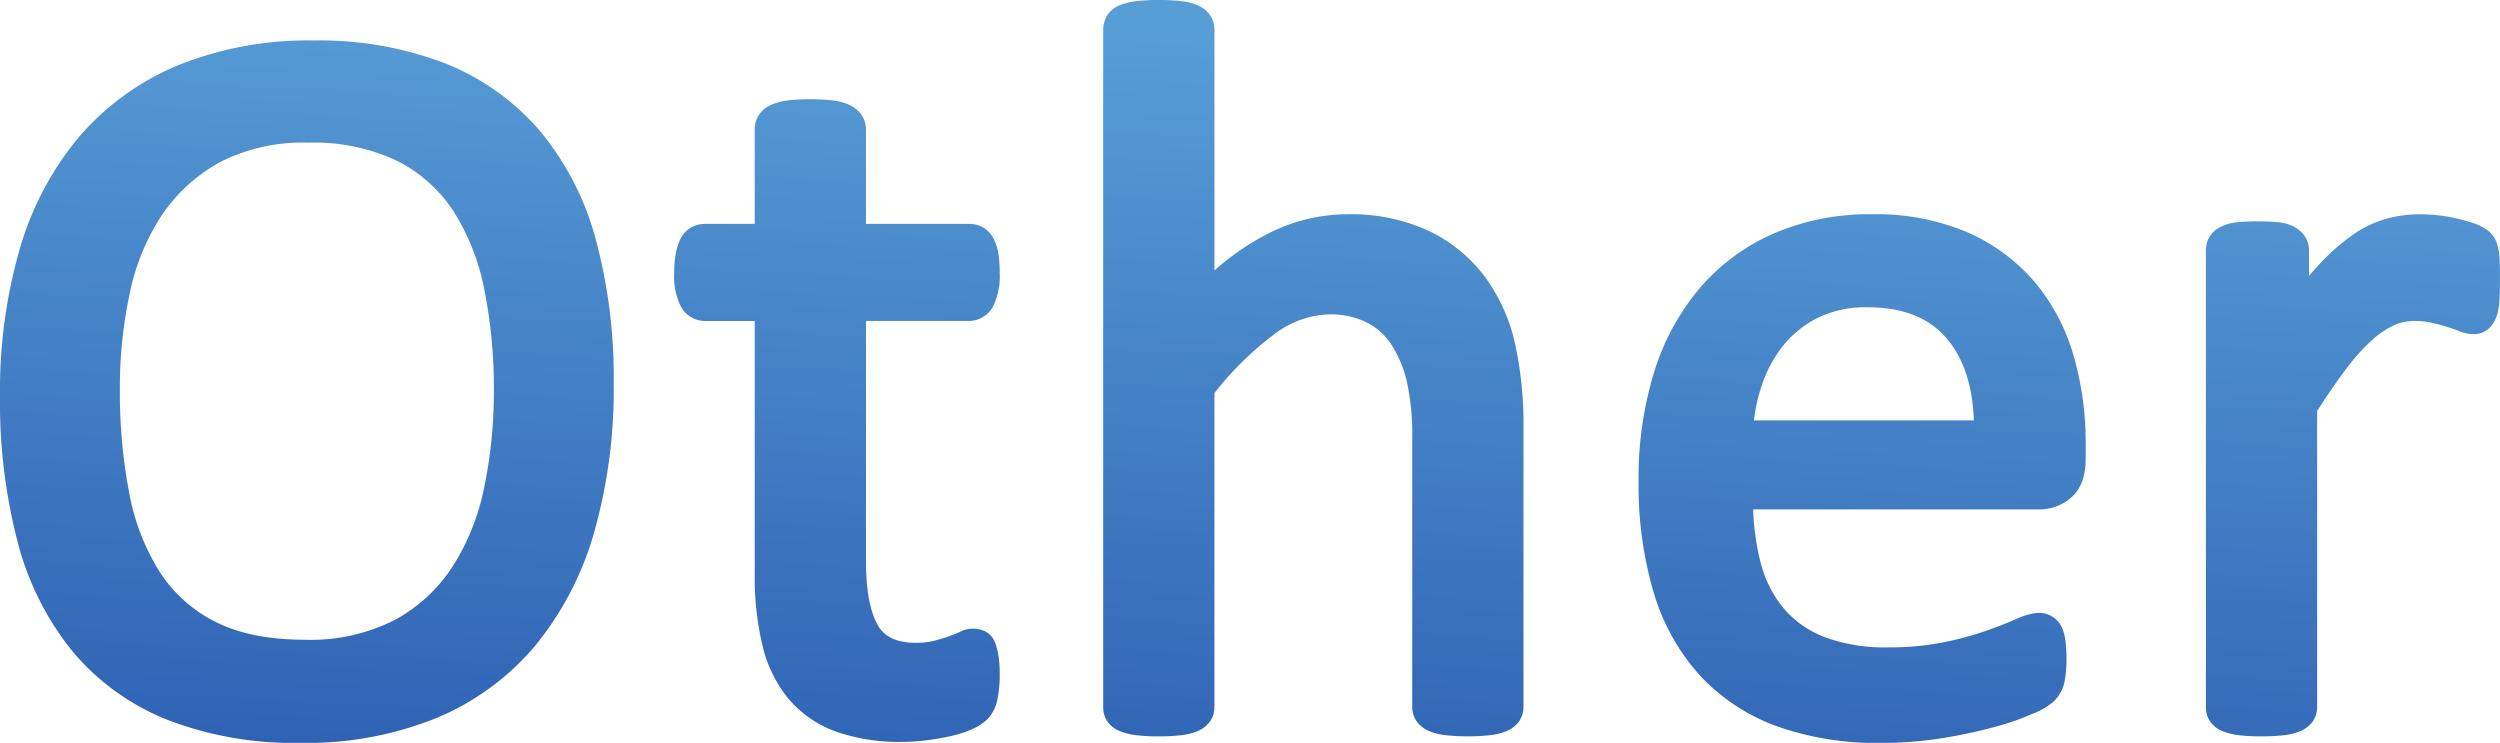 <svg xmlns="http://www.w3.org/2000/svg" viewBox="0 0 361.483 107.418"><defs><linearGradient id="a" x1="17.365%" x2="0%" y1="0%" y2="98.481%"><stop offset="0" stop-color="#579dd6"/><stop offset="1" stop-color="#2f62b4"/></linearGradient></defs><path fill="url(#a)" d="M78.045 18.9a35.209 35.209 0 0 0-13.7-9.745 50.578 50.578 0 0 0-18.99-3.3A50.1 50.1 0 0 0 25.6 9.5a38.124 38.124 0 0 0-14.29 10.434 44.534 44.534 0 0 0-8.518 16.289A73.912 73.912 0 0 0 0 57.151a80.351 80.351 0 0 0 2.563 21.26 41.675 41.675 0 0 0 7.974 15.839 34.632 34.632 0 0 0 13.668 9.833 50.942 50.942 0 0 0 19.25 3.335 50.1 50.1 0 0 0 19.756-3.641 37.443 37.443 0 0 0 14.267-10.522 45.558 45.558 0 0 0 8.472-16.424 75.871 75.871 0 0 0 2.791-21.291 77.16 77.16 0 0 0-2.6-20.944A41.24 41.24 0 0 0 78.045 18.9zM44.077 92.5c-5.215 0-9.571-.875-12.951-2.6a20.559 20.559 0 0 1-8.046-7.215 32.544 32.544 0 0 1-4.4-11.423 77.706 77.706 0 0 1-1.35-14.99 65.433 65.433 0 0 1 1.453-13.964 32.311 32.311 0 0 1 4.676-11.281 24.015 24.015 0 0 1 8.348-7.575 26.262 26.262 0 0 1 12.784-2.826 28.071 28.071 0 0 1 12.837 2.635 21.082 21.082 0 0 1 8.128 7.262 32.61 32.61 0 0 1 4.469 11.321 72.583 72.583 0 0 1 1.386 14.575 68.259 68.259 0 0 1-1.42 14.16 33.358 33.358 0 0 1-4.616 11.44 23.124 23.124 0 0 1-8.356 7.654 26.876 26.876 0 0 1-12.942 2.832zm96.055-46.093a3.949 3.949 0 0 0 3.5-2.19 9.874 9.874 0 0 0 .917-4.79 17.675 17.675 0 0 0-.17-2.652 6.962 6.962 0 0 0-.687-2.206 4.1 4.1 0 0 0-1.527-1.667 3.979 3.979 0 0 0-2.033-.529h-14.919V18.7a3.719 3.719 0 0 0-.629-2.061 4.372 4.372 0 0 0-1.725-1.45 7.663 7.663 0 0 0-2.474-.67 26.5 26.5 0 0 0-3.251-.163 25.807 25.807 0 0 0-3.181.163 8.16 8.16 0 0 0-2.474.653 4.032 4.032 0 0 0-1.823 1.568 3.847 3.847 0 0 0-.528 1.96v13.673h-7.155a4.174 4.174 0 0 0-2.008.5 3.786 3.786 0 0 0-1.633 1.789 8.6 8.6 0 0 0-.631 2.048 14.506 14.506 0 0 0-.219 2.722 9.88 9.88 0 0 0 .916 4.789 3.952 3.952 0 0 0 3.5 2.191h7.229v36.521a43.03 43.03 0 0 0 1.123 10.412 18.931 18.931 0 0 0 3.823 7.769 16.264 16.264 0 0 0 6.834 4.679 27.5 27.5 0 0 0 9.483 1.478 28.176 28.176 0 0 0 3.628-.236 40.393 40.393 0 0 0 3.358-.579 16.571 16.571 0 0 0 3.043-.963 7.594 7.594 0 0 0 2.371-1.517 5.633 5.633 0 0 0 1.412-2.789 17.117 17.117 0 0 0 .346-3.826 15.561 15.561 0 0 0-.174-2.529 10.46 10.46 0 0 0-.421-1.738 3.139 3.139 0 0 0-1.42-1.763 4.108 4.108 0 0 0-3.8.067 22.528 22.528 0 0 1-3.772 1.277 10.464 10.464 0 0 1-2.516.269c-2.723 0-4.517-.811-5.483-2.481-1.158-2-1.745-5.123-1.745-9.288V46.407zm74.55-6.418a22.047 22.047 0 0 0-8-6.565 26.9 26.9 0 0 0-11.985-2.443 25.374 25.374 0 0 0-11.524 2.89 36.808 36.808 0 0 0-7.569 5.237V4.344a3.791 3.791 0 0 0-.629-2.135 4.12 4.12 0 0 0-1.811-1.452 8.6 8.6 0 0 0-2.392-.595A26.718 26.718 0 0 0 167.521 0a26.023 26.023 0 0 0-3.18.162 9.263 9.263 0 0 0-2.394.58 3.823 3.823 0 0 0-1.9 1.565 3.956 3.956 0 0 0-.532 2.037V102.2a3.763 3.763 0 0 0 .566 2.059 3.933 3.933 0 0 0 1.869 1.471 9.226 9.226 0 0 0 2.393.579 25.936 25.936 0 0 0 3.177.162 26.806 26.806 0 0 0 3.254-.162 8.635 8.635 0 0 0 2.389-.595 4.248 4.248 0 0 0 1.764-1.352 3.657 3.657 0 0 0 .673-2.162V56.833a46.3 46.3 0 0 1 8.678-8.524 13.749 13.749 0 0 1 7.925-2.854 11.923 11.923 0 0 1 5.3 1.112A9.09 9.09 0 0 1 201.1 49.7a16.908 16.908 0 0 1 2.282 5.306 36.245 36.245 0 0 1 .816 8.588v38.6a3.6 3.6 0 0 0 .673 2.162 4.242 4.242 0 0 0 1.764 1.352 8.606 8.606 0 0 0 2.391.595 26.7 26.7 0 0 0 3.251.162 26.064 26.064 0 0 0 3.181-.162 8.635 8.635 0 0 0 2.389-.595 4.251 4.251 0 0 0 1.763-1.352 3.65 3.65 0 0 0 .673-2.162V62.059a54.642 54.642 0 0 0-1.264-12.59 25.9 25.9 0 0 0-4.337-9.48zm79.618.902a27.1 27.1 0 0 0-9.678-7.239 33.827 33.827 0 0 0-14.05-2.671 34.9 34.9 0 0 0-13.9 2.691 29.79 29.79 0 0 0-10.712 7.769 34.5 34.5 0 0 0-6.732 12.2 51.59 51.59 0 0 0-2.295 15.887 54.463 54.463 0 0 0 2.216 16.276 30.906 30.906 0 0 0 6.746 11.969 28.487 28.487 0 0 0 11.055 7.248 43.017 43.017 0 0 0 14.942 2.4 55.435 55.435 0 0 0 9.157-.724 73.877 73.877 0 0 0 7.494-1.62 36.278 36.278 0 0 0 5.428-1.906 10.223 10.223 0 0 0 2.953-1.717 6.213 6.213 0 0 0 .978-1.255 5.166 5.166 0 0 0 .6-1.595c.087-.428.156-.9.213-1.437a18.2 18.2 0 0 0 .084-1.853 21.015 21.015 0 0 0-.126-2.472 7.272 7.272 0 0 0-.481-1.989 3.644 3.644 0 0 0-1.392-1.661c-1.327-.837-2.79-.79-5.415.375-1.106.493-2.542 1.052-4.271 1.665A48.263 48.263 0 0 1 281 92.877a39.54 39.54 0 0 1-7.981.727 24.839 24.839 0 0 1-9.328-1.537 14.646 14.646 0 0 1-5.906-4.249 17.156 17.156 0 0 1-3.288-6.764 36.646 36.646 0 0 1-1-7.4h41.371a6.909 6.909 0 0 0 4.561-1.677c1.426-1.2 2.148-3.082 2.148-5.6v-2.2a45.548 45.548 0 0 0-1.729-12.677 29.086 29.086 0 0 0-5.548-10.609zm-24.349 3.539c5.265 0 9.086 1.534 11.683 4.689 2.341 2.849 3.607 6.769 3.773 11.672h-31.8a24.807 24.807 0 0 1 1.136-5.085 18.572 18.572 0 0 1 3.19-5.854 15.134 15.134 0 0 1 5.02-3.947 15.608 15.608 0 0 1 6.998-1.475zm91.494-6.582a11.219 11.219 0 0 0-.19-1.85 6.428 6.428 0 0 0-.388-1.239 3.974 3.974 0 0 0-1.129-1.409 6.7 6.7 0 0 0-2.13-1.087 23.921 23.921 0 0 0-2.6-.722 22.6 22.6 0 0 0-2.78-.442 26.556 26.556 0 0 0-2.339-.118 18.559 18.559 0 0 0-4.721.616 15.934 15.934 0 0 0-4.816 2.252 29.985 29.985 0 0 0-4.836 4.2q-.806.84-1.645 1.842v-3.61a3.8 3.8 0 0 0-.573-2.07 4.31 4.31 0 0 0-1.55-1.4 6.219 6.219 0 0 0-2.42-.683c-.779-.08-1.747-.12-2.877-.12a28.418 28.418 0 0 0-2.926.121 6.919 6.919 0 0 0-2.366.641 3.83 3.83 0 0 0-1.738 1.564 4.01 4.01 0 0 0-.463 1.944V102.2a3.763 3.763 0 0 0 .566 2.059 3.931 3.931 0 0 0 1.87 1.471 9.217 9.217 0 0 0 2.392.579 25.942 25.942 0 0 0 3.178.162 26.817 26.817 0 0 0 3.254-.162 8.636 8.636 0 0 0 2.388-.595 4.248 4.248 0 0 0 1.764-1.352 3.65 3.65 0 0 0 .673-2.162V59.421c1.556-2.422 2.993-4.5 4.277-6.184a28.494 28.494 0 0 1 3.785-4.17 12.153 12.153 0 0 1 3.157-2.081 7.235 7.235 0 0 1 2.821-.579 11.331 11.331 0 0 1 2.423.245 27.289 27.289 0 0 1 3.986 1.191 5.922 5.922 0 0 0 2.16.469 3.2 3.2 0 0 0 2.33-.916A4.462 4.462 0 0 0 361 45.7a8.535 8.535 0 0 0 .4-2.257c.051-.787.077-1.743.077-2.84a68.147 68.147 0 0 0-.032-2.755z"/></svg>